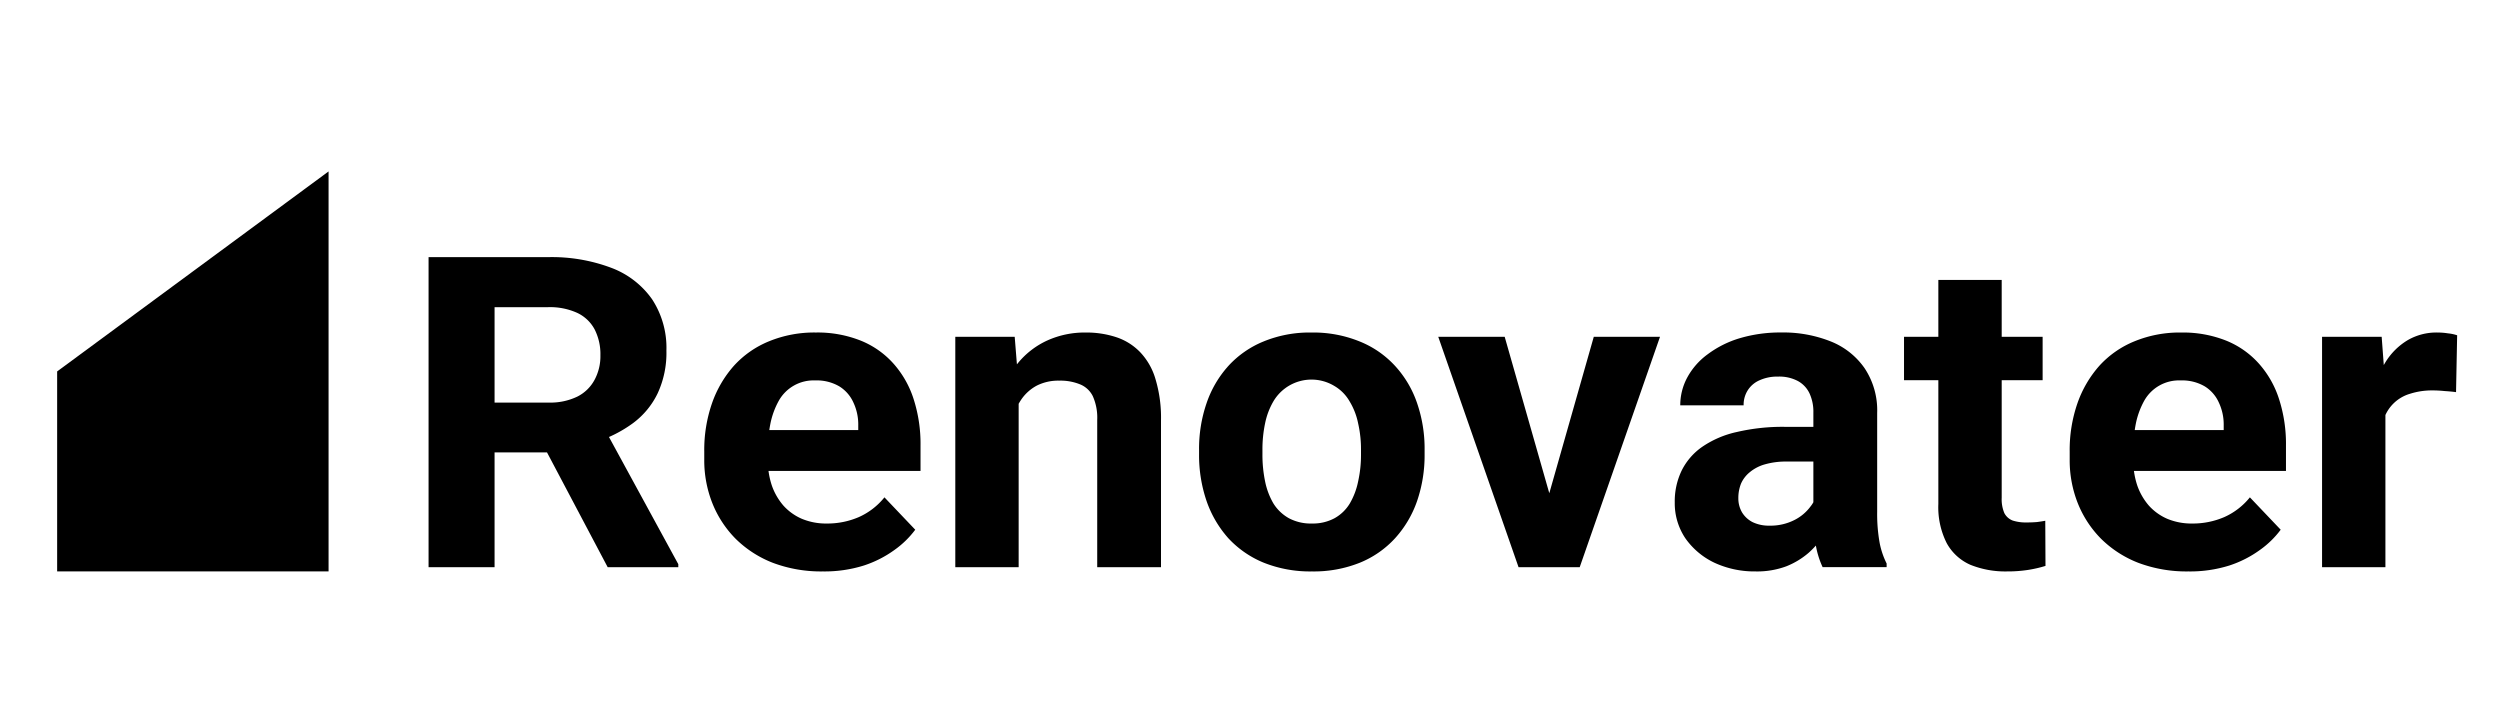 <svg id="Layer_1" data-name="Layer 1" xmlns="http://www.w3.org/2000/svg" viewBox="0 0 175 50"><defs><style>.cls-1{fill:none;}</style></defs><path d="M4,26,23,12V40H4Z"/><path d="M30,18h8.363a11.803,11.803,0,0,1,4.42.745,6.109,6.109,0,0,1,2.865,2.206,6.204,6.204,0,0,1,1.001,3.592,6.724,6.724,0,0,1-.616,2.996,5.647,5.647,0,0,1-1.71,2.072,8.972,8.972,0,0,1-2.572,1.312l-1.463.745H33.019L32.988,28.18h5.406a4.342,4.342,0,0,0,2.018-.417A2.782,2.782,0,0,0,41.613,26.6a3.49,3.49,0,0,0,.416-1.729,3.82,3.82,0,0,0-.4-1.804,2.662,2.662,0,0,0-1.217-1.163,4.62,4.62,0,0,0-2.048-.402H34.62V39.702H30ZM42.537,39.702l-5.113-9.673,4.882-.03,5.175,9.495v.209Z"/><path d="M57.599,40a9.581,9.581,0,0,1-3.481-.596A7.664,7.664,0,0,1,51.5,37.72,7.459,7.459,0,0,1,49.868,35.23a8.142,8.142,0,0,1-.57-3.041v-.596a9.976,9.976,0,0,1,.539-3.354,7.824,7.824,0,0,1,1.54-2.638,6.765,6.765,0,0,1,2.464-1.714,8.323,8.323,0,0,1,3.265-.611,8.171,8.171,0,0,1,3.142.566,6.152,6.152,0,0,1,2.295,1.61,6.883,6.883,0,0,1,1.417,2.504,10.229,10.229,0,0,1,.477,3.22v1.789H51.192V30.103h8.886v-.328A3.618,3.618,0,0,0,59.74,28.18a2.555,2.555,0,0,0-.986-1.133A3.129,3.129,0,0,0,57.06,26.63a2.788,2.788,0,0,0-2.541,1.416,5.561,5.561,0,0,0-.585,1.58,9.737,9.737,0,0,0-.185,1.968V32.19a5.552,5.552,0,0,0,.277,1.789,4.321,4.321,0,0,0,.816,1.416,3.72,3.72,0,0,0,1.294.924,4.403,4.403,0,0,0,1.74.328,5.555,5.555,0,0,0,2.233-.447,4.813,4.813,0,0,0,1.802-1.386l2.156,2.266A6.457,6.457,0,0,1,62.635,38.48a7.741,7.741,0,0,1-2.156,1.103A9.166,9.166,0,0,1,57.599,40Z"/><path d="M71.306,27.018V39.702H66.871V23.575h4.158Zm-.647,4.054H69.458a10.14,10.14,0,0,1,.477-3.22,7.256,7.256,0,0,1,1.34-2.459,5.731,5.731,0,0,1,2.048-1.565,6.349,6.349,0,0,1,2.68-.551,6.654,6.654,0,0,1,2.141.328,4.112,4.112,0,0,1,1.663,1.043,4.588,4.588,0,0,1,1.078,1.893,9.338,9.338,0,0,1,.385,2.877V39.702H76.805v-10.3a3.694,3.694,0,0,0-.308-1.669,1.707,1.707,0,0,0-.909-.835A3.646,3.646,0,0,0,74.14,26.645a3.341,3.341,0,0,0-1.556.343,3.058,3.058,0,0,0-1.078.954,4.43,4.43,0,0,0-.631,1.401A6.659,6.659,0,0,0,70.659,31.072Z"/><path d="M83.935,31.802v-.313a9.788,9.788,0,0,1,.524-3.264,7.494,7.494,0,0,1,1.525-2.608,6.83,6.83,0,0,1,2.464-1.714,8.47,8.47,0,0,1,3.357-.626,8.583,8.583,0,0,1,3.373.626,6.802,6.802,0,0,1,2.48,1.714,7.369,7.369,0,0,1,1.54,2.608,9.788,9.788,0,0,1,.524,3.264v.313a9.871,9.871,0,0,1-.524,3.264,7.548,7.548,0,0,1-1.54,2.608,6.83,6.83,0,0,1-2.464,1.714A8.65,8.65,0,0,1,91.836,40a8.766,8.766,0,0,1-3.373-.611,6.98,6.98,0,0,1-2.48-1.714,7.678,7.678,0,0,1-1.525-2.608A9.871,9.871,0,0,1,83.935,31.802Zm4.436-.313v.313a9.198,9.198,0,0,0,.185,1.893,5.014,5.014,0,0,0,.585,1.55,3.006,3.006,0,0,0,1.078,1.028,3.253,3.253,0,0,0,1.617.373,3.186,3.186,0,0,0,1.586-.373,2.884,2.884,0,0,0,1.063-1.028,5.014,5.014,0,0,0,.585-1.55,8.514,8.514,0,0,0,.2-1.893v-.313a8.175,8.175,0,0,0-.2-1.848,4.781,4.781,0,0,0-.601-1.55,2.93,2.93,0,0,0-1.063-1.073,3.095,3.095,0,0,0-4.266,1.073,5.013,5.013,0,0,0-.585,1.55A8.831,8.831,0,0,0,88.371,31.489Z"/><path d="M107.869,36.572l3.696-12.997h4.636L110.58,39.702h-2.803Zm-2.541-12.997,3.711,13.012.077,3.115h-2.818l-5.621-16.127Z"/><path d="M126.936,36.065V28.881a3.065,3.065,0,0,0-.262-1.327,1.914,1.914,0,0,0-.816-.879,2.773,2.773,0,0,0-1.402-.313,2.978,2.978,0,0,0-1.278.253,1.836,1.836,0,0,0-.832.7,1.889,1.889,0,0,0-.292,1.058h-4.436a4.086,4.086,0,0,1,.493-1.953,4.91,4.91,0,0,1,1.432-1.625,7.16,7.16,0,0,1,2.233-1.118,9.944,9.944,0,0,1,2.927-.403,8.938,8.938,0,0,1,3.449.626,5.235,5.235,0,0,1,2.372,1.878,5.315,5.315,0,0,1,.878,3.13v6.901a11.454,11.454,0,0,0,.17,2.176,5.626,5.626,0,0,0,.492,1.461v.253h-4.481a6.039,6.039,0,0,1-.493-1.64A13.043,13.043,0,0,1,126.936,36.065Zm.585-6.186.031,2.43h-2.48a5.335,5.335,0,0,0-1.524.194,2.862,2.862,0,0,0-1.063.551,2.134,2.134,0,0,0-.616.805,2.709,2.709,0,0,0-.185,1.014,1.935,1.935,0,0,0,.262.999,1.84,1.84,0,0,0,.754.686,2.628,2.628,0,0,0,1.156.238,3.7,3.7,0,0,0,1.74-.388,3.152,3.152,0,0,0,1.14-.954,1.943,1.943,0,0,0,.431-1.073l1.17,1.818a7.287,7.287,0,0,1-.677,1.267,6,6,0,0,1-1.063,1.237,5.51,5.51,0,0,1-1.556.939A5.872,5.872,0,0,1,122.885,40a6.662,6.662,0,0,1-2.88-.611,5.204,5.204,0,0,1-2.033-1.714,4.393,4.393,0,0,1-.739-2.504,4.952,4.952,0,0,1,.493-2.251,4.423,4.423,0,0,1,1.448-1.655,6.899,6.899,0,0,1,2.418-1.028,14.078,14.078,0,0,1,3.357-.358Z"/><path d="M142.984,23.575v3.041h-9.703V23.575Zm-7.3-3.98h4.435V34.843a2.482,2.482,0,0,0,.185,1.073,1.1,1.1,0,0,0,.585.522,2.991,2.991,0,0,0,.971.134q.415,0,.739-.03.339-.045.57-.089l.015,3.16a8.564,8.564,0,0,1-1.232.283A9.438,9.438,0,0,1,140.489,40a6.534,6.534,0,0,1-2.557-.462,3.478,3.478,0,0,1-1.663-1.52,5.589,5.589,0,0,1-.585-2.743Z"/><path d="M153.18,40a9.582,9.582,0,0,1-3.481-.596,7.654,7.654,0,0,1-2.618-1.684,7.452,7.452,0,0,1-1.633-2.489,8.14,8.14,0,0,1-.57-3.041v-.596a9.986,9.986,0,0,1,.539-3.354,7.842,7.842,0,0,1,1.54-2.638,6.771,6.771,0,0,1,2.465-1.714,8.32,8.32,0,0,1,3.265-.611,8.171,8.171,0,0,1,3.142.566,6.155,6.155,0,0,1,2.294,1.61,6.869,6.869,0,0,1,1.417,2.504,10.208,10.208,0,0,1,.478,3.22v1.789H146.773V30.103h8.886v-.328a3.616,3.616,0,0,0-.339-1.595,2.553,2.553,0,0,0-.985-1.133,3.132,3.132,0,0,0-1.694-.417,2.788,2.788,0,0,0-2.542,1.416,5.597,5.597,0,0,0-.585,1.58,9.751,9.751,0,0,0-.185,1.968V32.19a5.546,5.546,0,0,0,.278,1.789,4.32,4.32,0,0,0,.816,1.416,3.715,3.715,0,0,0,1.293.924,4.408,4.408,0,0,0,1.741.328,5.554,5.554,0,0,0,2.233-.447,4.814,4.814,0,0,0,1.802-1.386l2.156,2.266a6.446,6.446,0,0,1-1.432,1.401,7.744,7.744,0,0,1-2.156,1.103A9.166,9.166,0,0,1,153.18,40Z"/><path d="M166.979,27.092v12.61h-4.435V23.575h4.173ZM172,23.47l-.077,3.98c-.216-.03-.477-.055-.785-.075q-.447-.045-.817-.045a5.023,5.023,0,0,0-1.632.238,2.73,2.73,0,0,0-1.818,1.759,5.198,5.198,0,0,0-.246,1.461l-.893-.268a11.991,11.991,0,0,1,.323-2.877,7.812,7.812,0,0,1,.94-2.31,4.624,4.624,0,0,1,1.54-1.52,4.01,4.01,0,0,1,2.079-.537,4.945,4.945,0,0,1,.755.06A2.861,2.861,0,0,1,172,23.47Z"/><rect class="cls-1" width="175" height="50"/></svg>